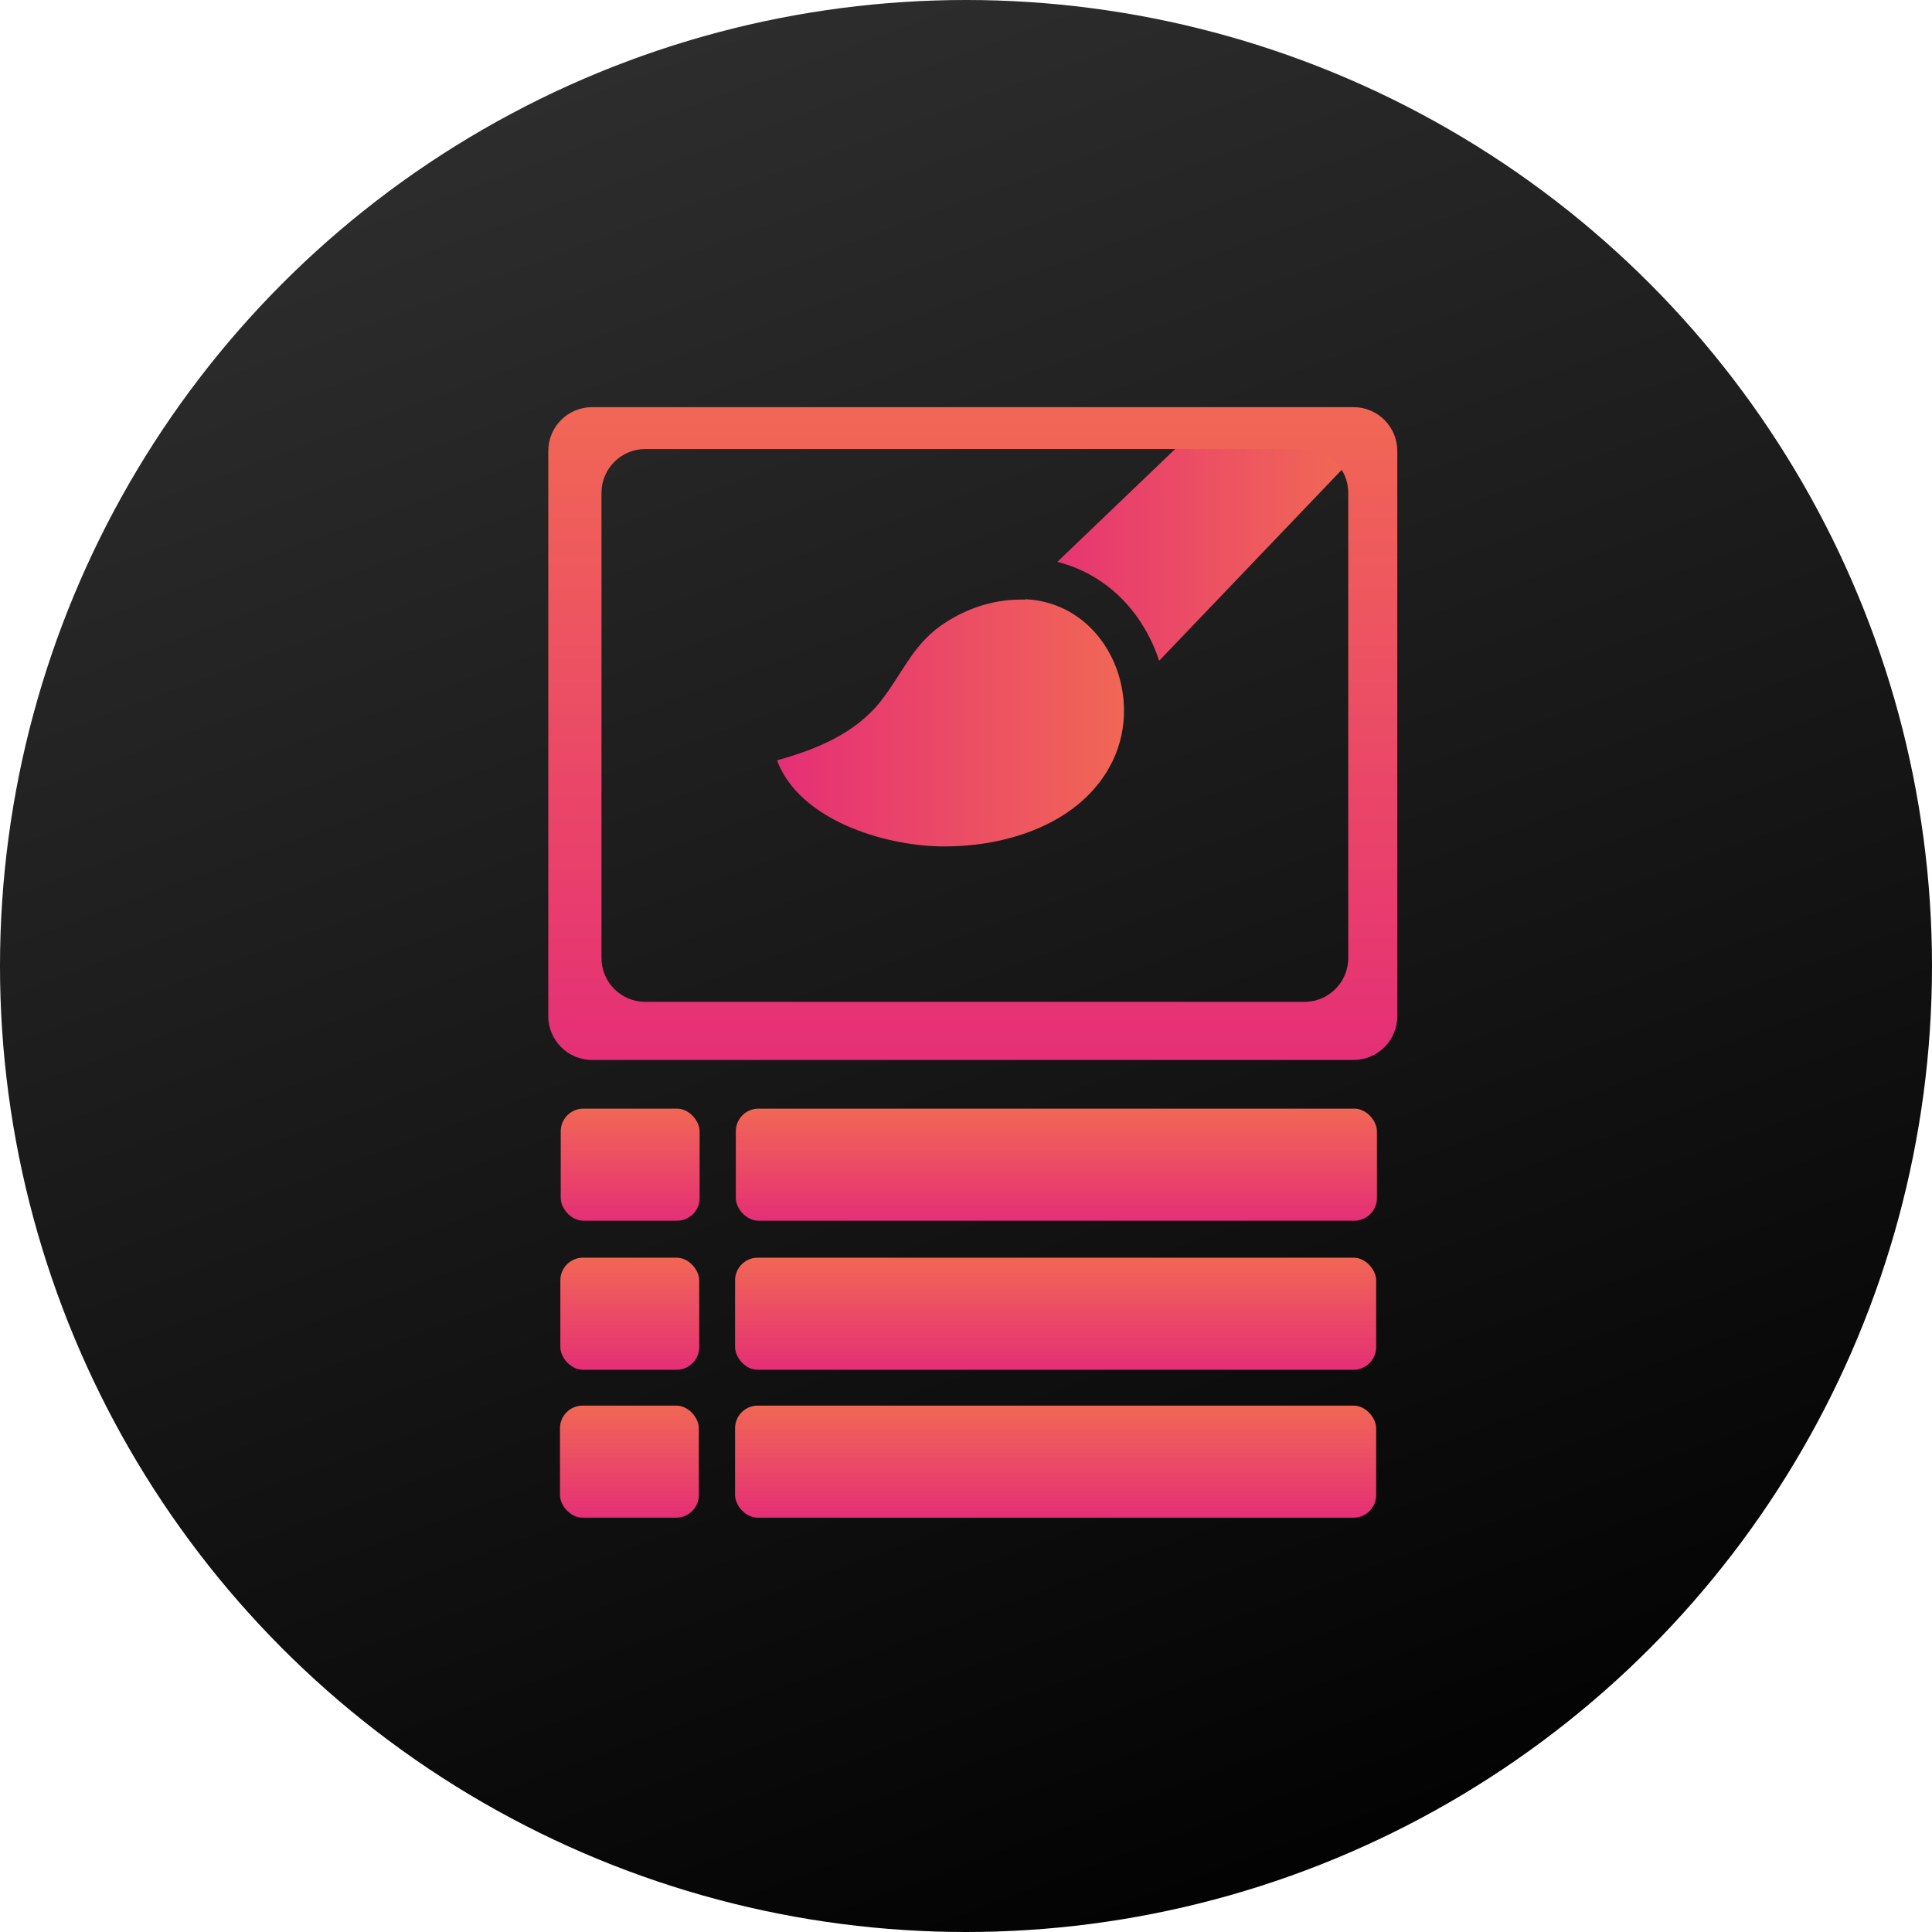 <?xml version="1.0" encoding="UTF-8"?>
<svg xmlns="http://www.w3.org/2000/svg" xmlns:xlink="http://www.w3.org/1999/xlink" viewBox="0 0 512 512">
  <defs>
    <style>
      .cls-1 {
        fill: url(#linear-gradient-7);
      }

      .cls-2 {
        fill: url(#linear-gradient-9);
      }

      .cls-3 {
        fill: url(#linear-gradient-6);
      }

      .cls-4 {
        fill: url(#linear-gradient-8);
      }

      .cls-5 {
        fill: url(#linear-gradient-3);
      }

      .cls-6 {
        fill: url(#linear-gradient-2);
      }

      .cls-7 {
        fill: url(#linear-gradient-4);
      }

      .cls-8 {
        fill: url(#linear-gradient-5);
      }

      .cls-9 {
        fill: url(#linear-gradient);
      }

      .cls-10 {
        fill: url(#linear-gradient-10);
      }
    </style>
    <linearGradient id="linear-gradient" x1="356.8" y1="-13.9" x2="141.3" y2="567.6" gradientTransform="translate(0 514) scale(1 -1)" gradientUnits="userSpaceOnUse">
      <stop offset="0" stop-color="#000"/>
      <stop offset="1" stop-color="#333"/>
    </linearGradient>
    <linearGradient id="linear-gradient-2" x1="167" y1="293.8" x2="167" y2="323.5" gradientTransform="matrix(1, 0, 0, 1, 0, 0)" gradientUnits="userSpaceOnUse">
      <stop offset="0" stop-color="#f16755"/>
      <stop offset="1" stop-color="#e52f76"/>
    </linearGradient>
    <linearGradient id="linear-gradient-3" x1="279.9" x2="279.9" xlink:href="#linear-gradient-2"/>
    <linearGradient id="linear-gradient-4" x1="166.9" y1="333.3" x2="166.9" y2="363" xlink:href="#linear-gradient-2"/>
    <linearGradient id="linear-gradient-5" x1="279.8" y1="333.3" x2="279.8" y2="363" xlink:href="#linear-gradient-2"/>
    <linearGradient id="linear-gradient-6" x1="166.8" y1="372.5" x2="166.8" y2="402.2" xlink:href="#linear-gradient-2"/>
    <linearGradient id="linear-gradient-7" x1="279.7" y1="372.5" x2="279.7" y2="402.2" xlink:href="#linear-gradient-2"/>
    <linearGradient id="linear-gradient-8" x1="206" y1="191.7" x2="298.1" y2="191.7" gradientTransform="matrix(1, 0, 0, 1, 0, 0)" gradientUnits="userSpaceOnUse">
      <stop offset="0" stop-color="#e52f76"/>
      <stop offset="1" stop-color="#f16755"/>
    </linearGradient>
    <linearGradient id="linear-gradient-9" x1="271.1" y1="145.2" x2="354.6" y2="145.2" xlink:href="#linear-gradient-8"/>
    <linearGradient id="linear-gradient-10" x1="257.8" y1="107.9" x2="257.8" y2="281" xlink:href="#linear-gradient-2"/>
  </defs>
  <g id="Layer_1" data-name="Layer 1"/>
  <g id="Layer_2" data-name="Layer 2">
    <g id="Style_Searchbox_Results_Icon" data-name="Style Searchbox Results Icon">
      <g id="Layer_3" data-name="Layer 3">
        <circle class="cls-9" cx="256" cy="256" r="256"/>
      </g>
      <g id="Layer_2-2" data-name="Layer 2">
        <rect class="cls-6" x="148.6" y="293.8" width="36.8" height="29.7" rx="6" ry="6"/>
        <rect class="cls-5" x="195" y="293.8" width="169.9" height="29.7" rx="6" ry="6"/>
        <rect class="cls-7" x="148.5" y="333.3" width="36.8" height="29.7" rx="6" ry="6"/>
        <rect class="cls-8" x="194.8" y="333.3" width="169.9" height="29.7" rx="6" ry="6"/>
        <rect class="cls-3" x="148.4" y="372.5" width="36.8" height="29.7" rx="6" ry="6"/>
        <rect class="cls-1" x="194.8" y="372.5" width="169.9" height="29.7" rx="6" ry="6"/>
      </g>
      <g id="Layer_4" data-name="Layer 4">
        <path class="cls-4" d="M271.8,158.9c-.5,0-.9,0-1.4,0-7.6,0-15,2.6-21.2,7-7.4,5.3-10.3,12.9-15.7,19.8-6.8,8.7-17.2,12.9-27.6,15.8,6,15.9,28.4,22.5,43.1,22.8,.5,0,1.1,0,1.6,0,16.6,0,36.2-6.2,44.2-22.5,8.8-18-2-42.1-23.2-43Z"/>
        <path class="cls-2" d="M315.4,115.2l-35.2,33.7c9.6,2.4,17.8,8.6,23.1,17.6,1.6,2.7,2.9,5.6,3.9,8.6l56.5-59.1"/>
      </g>
      <g id="Capa_1" data-name="Capa 1">
        <path class="cls-10" d="M358.6,107.9H156.9c-6.4,0-11.6,5.2-11.6,11.6v149.8c0,6.4,5.2,11.6,11.6,11.6h201.8c6.4,0,11.6-5.2,11.6-11.6V119.5c0-6.4-5.2-11.6-11.6-11.6Zm-1.3,146c0,6.4-5.2,11.6-11.6,11.6H171c-6.4,0-11.6-5.2-11.6-11.6v-123.3c0-6.4,5.2-11.6,11.6-11.6h174.7c6.4,0,11.6,5.2,11.6,11.6v123.3Z"/>
      </g>
    </g>
  </g>
</svg>